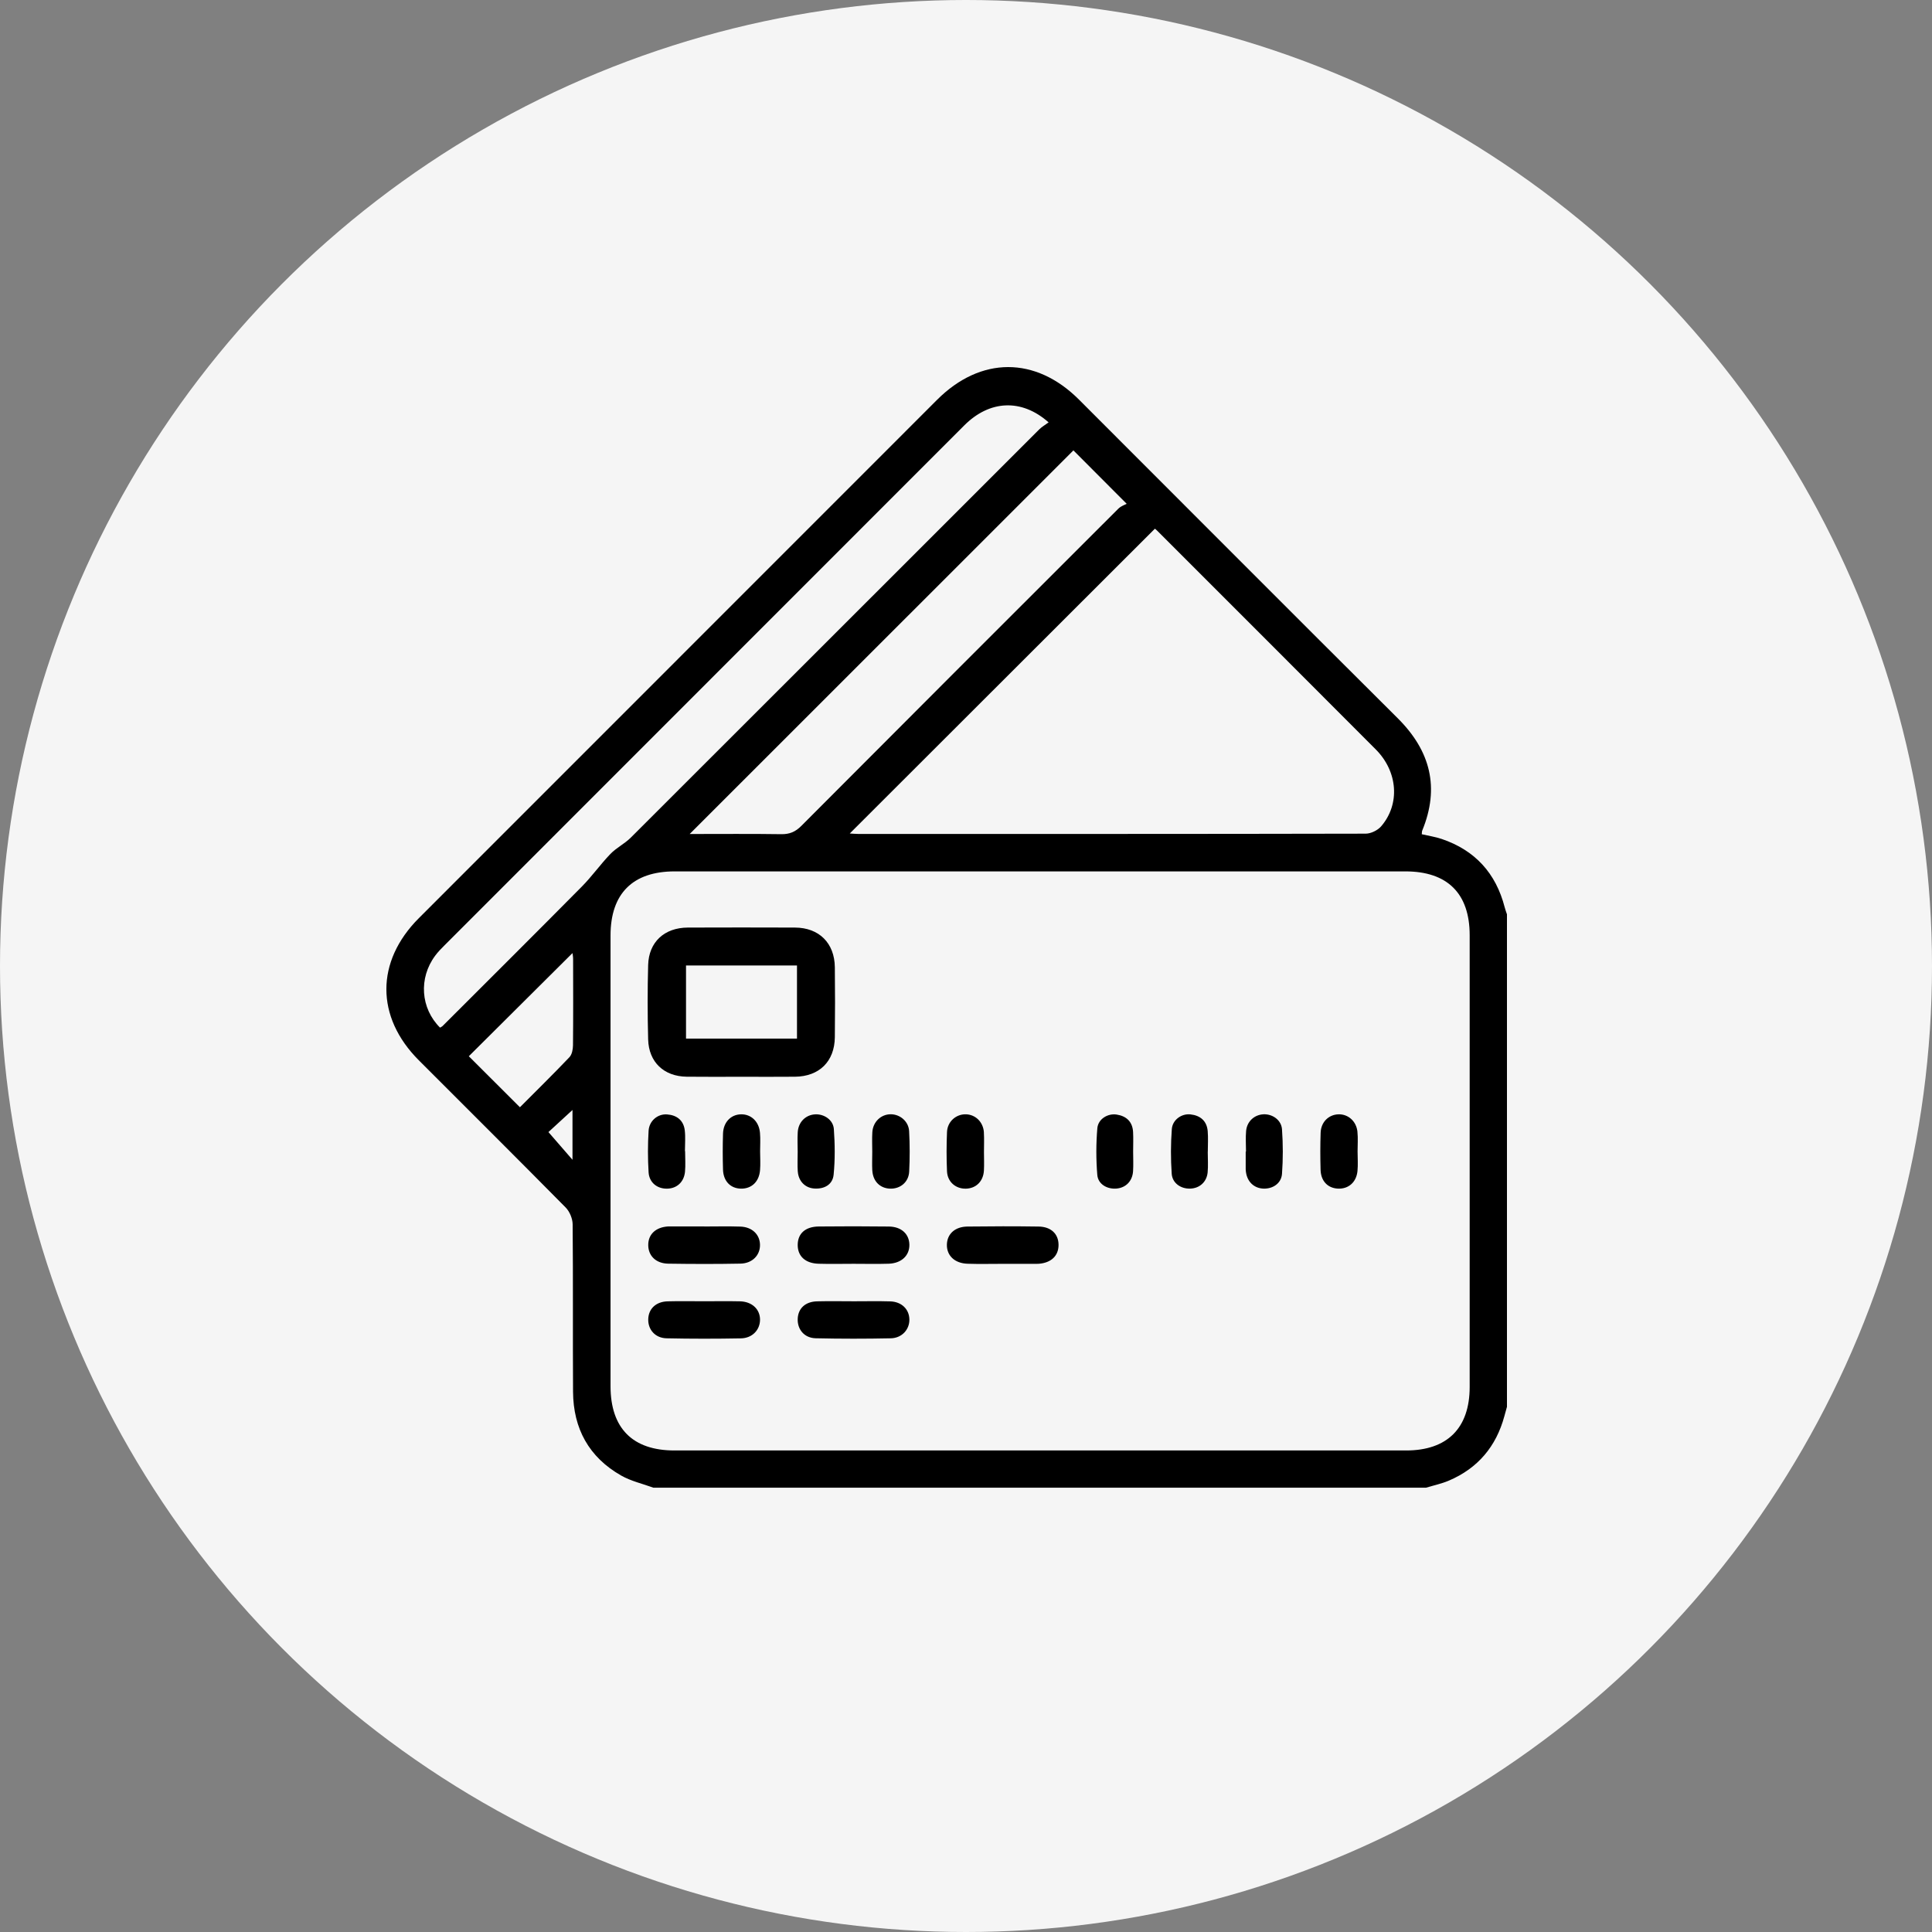 <?xml version="1.0" encoding="UTF-8"?> <svg xmlns="http://www.w3.org/2000/svg" width="100" height="100" viewBox="0 0 100 100" fill="none"><rect x="0" y="0" width="100" height="100" fill="#808080" stroke="none"/> <circle cx="50" cy="50" r="50" fill="#F5F5F5"></circle> <g clip-path="url(#clip0_802_3830)"> <path d="M33.827 77.005C33.264 76.799 32.661 76.664 32.148 76.372C30.482 75.424 29.671 73.938 29.661 72.033C29.644 69.146 29.667 66.257 29.64 63.37C29.637 63.075 29.485 62.707 29.276 62.497C26.757 59.946 24.213 57.417 21.679 54.881C19.439 52.64 19.438 49.768 21.679 47.524C30.619 38.581 39.558 29.639 48.499 20.698C50.757 18.439 53.597 18.434 55.847 20.683C61.346 26.18 66.833 31.689 72.344 37.174C74.04 38.861 74.53 40.764 73.613 42.995C73.594 43.044 73.6 43.103 73.591 43.18C73.94 43.262 74.291 43.313 74.622 43.425C76.347 44.009 77.428 45.197 77.882 46.96C77.913 47.084 77.96 47.205 78.001 47.328V72.812C77.957 72.972 77.912 73.133 77.868 73.293C77.444 74.868 76.494 75.997 74.992 76.637C74.615 76.798 74.205 76.884 73.81 77.003H33.827V77.005ZM53.815 75.076C60.137 75.076 66.46 75.076 72.782 75.076C74.911 75.076 76.07 73.918 76.07 71.789C76.07 63.995 76.07 56.201 76.07 48.406C76.07 46.246 74.919 45.103 72.742 45.103C60.134 45.103 47.528 45.103 34.92 45.103C32.752 45.103 31.601 46.253 31.601 48.42C31.601 56.196 31.601 63.971 31.601 71.747C31.601 73.924 32.745 75.076 34.905 75.076C41.209 75.076 47.513 75.076 53.815 75.076ZM43.983 43.141C44.104 43.148 44.266 43.165 44.426 43.165C53.18 43.165 61.933 43.169 70.687 43.15C70.958 43.15 71.307 42.979 71.486 42.773C72.478 41.624 72.356 39.94 71.21 38.79C67.441 35.009 63.664 31.237 59.889 27.461C59.827 27.399 59.756 27.348 59.777 27.366C54.493 32.644 49.242 37.889 43.983 43.142V43.141ZM54.275 21.861C52.869 20.616 51.214 20.714 49.913 22.016C40.946 30.984 31.979 39.954 23.014 48.924C22.841 49.096 22.667 49.273 22.522 49.47C21.661 50.631 21.77 52.189 22.777 53.191C22.821 53.162 22.874 53.141 22.912 53.103C25.315 50.702 27.724 48.306 30.113 45.892C30.64 45.36 31.076 44.739 31.595 44.2C31.905 43.879 32.331 43.673 32.648 43.357C39.7 36.316 46.744 29.268 53.792 22.224C53.926 22.091 54.095 21.996 54.275 21.863V21.861ZM35.697 43.168C37.314 43.168 38.879 43.154 40.442 43.177C40.873 43.183 41.174 43.053 41.478 42.747C46.938 37.267 52.408 31.797 57.883 26.331C58.025 26.189 58.241 26.121 58.318 26.078C57.291 25.048 56.404 24.16 55.56 23.312C48.991 29.879 42.377 36.492 35.698 43.168H35.697ZM26.911 57.311C27.777 56.441 28.639 55.597 29.472 54.722C29.605 54.583 29.655 54.318 29.658 54.111C29.673 52.62 29.667 51.129 29.664 49.638C29.664 49.502 29.634 49.366 29.631 49.332C27.848 51.106 26.05 52.894 24.266 54.671C25.106 55.509 25.987 56.388 26.913 57.313L26.911 57.311ZM29.632 57.452C29.154 57.891 28.714 58.295 28.387 58.596C28.798 59.071 29.196 59.528 29.632 60.03V57.452ZM38.373 55.733C37.431 55.733 36.487 55.742 35.544 55.73C34.364 55.715 33.58 54.978 33.548 53.799C33.515 52.518 33.513 51.233 33.548 49.951C33.581 48.757 34.388 48.017 35.6 48.011C37.449 48.004 39.297 48.004 41.146 48.011C42.394 48.016 43.197 48.812 43.211 50.063C43.225 51.271 43.225 52.478 43.211 53.686C43.197 54.94 42.406 55.719 41.147 55.731C40.223 55.741 39.298 55.733 38.373 55.733ZM35.508 53.757H41.252V49.972H35.508V53.757ZM53.649 65.416C53.687 65.416 53.724 65.416 53.762 65.413C54.407 65.366 54.791 65.001 54.79 64.438C54.79 63.872 54.408 63.495 53.755 63.486C52.528 63.468 51.3 63.47 50.075 63.486C49.427 63.494 49.025 63.869 49.011 64.418C48.997 64.989 49.413 65.39 50.082 65.411C50.686 65.431 51.29 65.416 51.894 65.416C52.479 65.416 53.063 65.416 53.649 65.416ZM45.995 65.41C46.663 65.388 47.083 64.983 47.069 64.417C47.056 63.868 46.653 63.492 46.004 63.485C44.797 63.47 43.588 63.47 42.38 63.483C41.68 63.491 41.291 63.85 41.289 64.438C41.288 65.022 41.683 65.391 42.373 65.411C42.977 65.429 43.58 65.414 44.184 65.414C44.788 65.414 45.393 65.429 45.995 65.41ZM42.294 67.357C41.68 67.372 41.307 67.726 41.289 68.271C41.271 68.814 41.634 69.254 42.218 69.268C43.515 69.298 44.813 69.297 46.109 69.27C46.688 69.257 47.08 68.811 47.069 68.291C47.059 67.761 46.664 67.375 46.072 67.359C45.452 67.34 44.832 67.354 44.211 67.354C43.573 67.354 42.933 67.34 42.294 67.357ZM34.559 67.357C33.954 67.372 33.568 67.741 33.553 68.28C33.538 68.82 33.91 69.256 34.501 69.27C35.785 69.298 37.068 69.297 38.351 69.273C38.941 69.262 39.336 68.835 39.339 68.31C39.34 67.764 38.924 67.371 38.296 67.356C37.674 67.342 37.051 67.353 36.428 67.353C35.804 67.353 35.182 67.34 34.559 67.357ZM36.455 63.479C35.869 63.479 35.285 63.479 34.7 63.479C34.662 63.479 34.624 63.479 34.586 63.48C33.944 63.518 33.551 63.884 33.553 64.443C33.554 64.998 33.947 65.396 34.588 65.407C35.833 65.426 37.078 65.429 38.324 65.405C38.95 65.393 39.354 64.959 39.337 64.414C39.321 63.889 38.924 63.509 38.322 63.488C37.7 63.467 37.077 63.483 36.455 63.483V63.48V63.479ZM35.452 59.583C35.452 59.225 35.485 58.864 35.444 58.511C35.383 57.988 35.032 57.718 34.526 57.682C34.043 57.647 33.602 58.013 33.571 58.531C33.528 59.243 33.527 59.962 33.571 60.675C33.602 61.208 34.011 61.53 34.52 61.525C35.023 61.521 35.4 61.193 35.455 60.655C35.489 60.301 35.461 59.941 35.461 59.583H35.453H35.452ZM50.927 58.614C50.893 58.072 50.486 57.682 49.981 57.676C49.478 57.67 49.038 58.057 49.017 58.593C48.988 59.271 48.987 59.95 49.017 60.628C49.041 61.174 49.465 61.534 49.988 61.525C50.514 61.516 50.893 61.152 50.927 60.593C50.946 60.274 50.93 59.953 50.93 59.632C50.93 59.294 50.946 58.953 50.925 58.614H50.927ZM41.294 60.636C41.329 61.139 41.674 61.489 42.153 61.518C42.675 61.55 43.097 61.312 43.148 60.804C43.226 60.023 43.217 59.225 43.16 58.44C43.125 57.957 42.644 57.65 42.185 57.679C41.695 57.709 41.323 58.08 41.291 58.6C41.27 58.938 41.286 59.278 41.288 59.617C41.288 59.956 41.27 60.297 41.292 60.634L41.294 60.636ZM45.151 60.58C45.181 61.141 45.55 61.509 46.075 61.524C46.6 61.539 47.032 61.188 47.059 60.64C47.094 59.944 47.094 59.245 47.056 58.549C47.029 58.042 46.587 57.676 46.107 57.674C45.602 57.673 45.186 58.063 45.152 58.6C45.131 58.938 45.148 59.278 45.148 59.617C45.148 59.938 45.133 60.259 45.149 60.578L45.151 60.58ZM58.648 58.591C58.619 58.062 58.305 57.768 57.799 57.69C57.341 57.618 56.838 57.918 56.798 58.398C56.73 59.198 56.73 60.014 56.796 60.814C56.837 61.298 57.31 61.563 57.798 61.519C58.274 61.475 58.612 61.136 58.647 60.625C58.669 60.288 58.651 59.947 58.651 59.608C58.651 59.269 58.666 58.929 58.648 58.591ZM39.337 58.641C39.289 58.053 38.88 57.667 38.355 57.677C37.829 57.688 37.441 58.084 37.423 58.679C37.404 59.3 37.404 59.923 37.423 60.543C37.443 61.147 37.821 61.521 38.366 61.524C38.908 61.527 39.294 61.161 39.34 60.562C39.366 60.244 39.345 59.921 39.343 59.601C39.343 59.28 39.365 58.959 39.337 58.64V58.641ZM70.261 58.578C70.204 58.032 69.779 57.662 69.278 57.677C68.77 57.693 68.375 58.077 68.356 58.629C68.334 59.269 68.335 59.911 68.353 60.551C68.37 61.132 68.723 61.495 69.245 61.522C69.791 61.551 70.207 61.197 70.263 60.611C70.295 60.276 70.269 59.934 70.268 59.595C70.268 59.256 70.295 58.914 70.26 58.578H70.261ZM62.516 59.614C62.516 59.257 62.541 58.897 62.51 58.541C62.463 58.015 62.124 57.736 61.62 57.681C61.161 57.629 60.689 57.959 60.653 58.442C60.596 59.207 60.594 59.983 60.647 60.751C60.68 61.241 61.121 61.538 61.603 61.522C62.084 61.509 62.457 61.185 62.507 60.686C62.541 60.331 62.513 59.971 62.513 59.614H62.516ZM64.477 59.604C64.477 59.905 64.477 60.206 64.477 60.507C64.477 60.563 64.483 60.62 64.492 60.676C64.564 61.176 64.914 61.504 65.394 61.522C65.879 61.541 66.32 61.252 66.356 60.76C66.412 59.994 66.411 59.218 66.356 58.452C66.321 57.966 65.858 57.655 65.397 57.676C64.928 57.699 64.546 58.039 64.499 58.532C64.466 58.886 64.493 59.247 64.493 59.605H64.478L64.477 59.604Z" fill="black"></path> </g> <defs> <clipPath id="clip0_802_3830"> <rect width="58" height="58.005" fill="white" transform="translate(20 19)"></rect> </clipPath> </defs> </svg> 